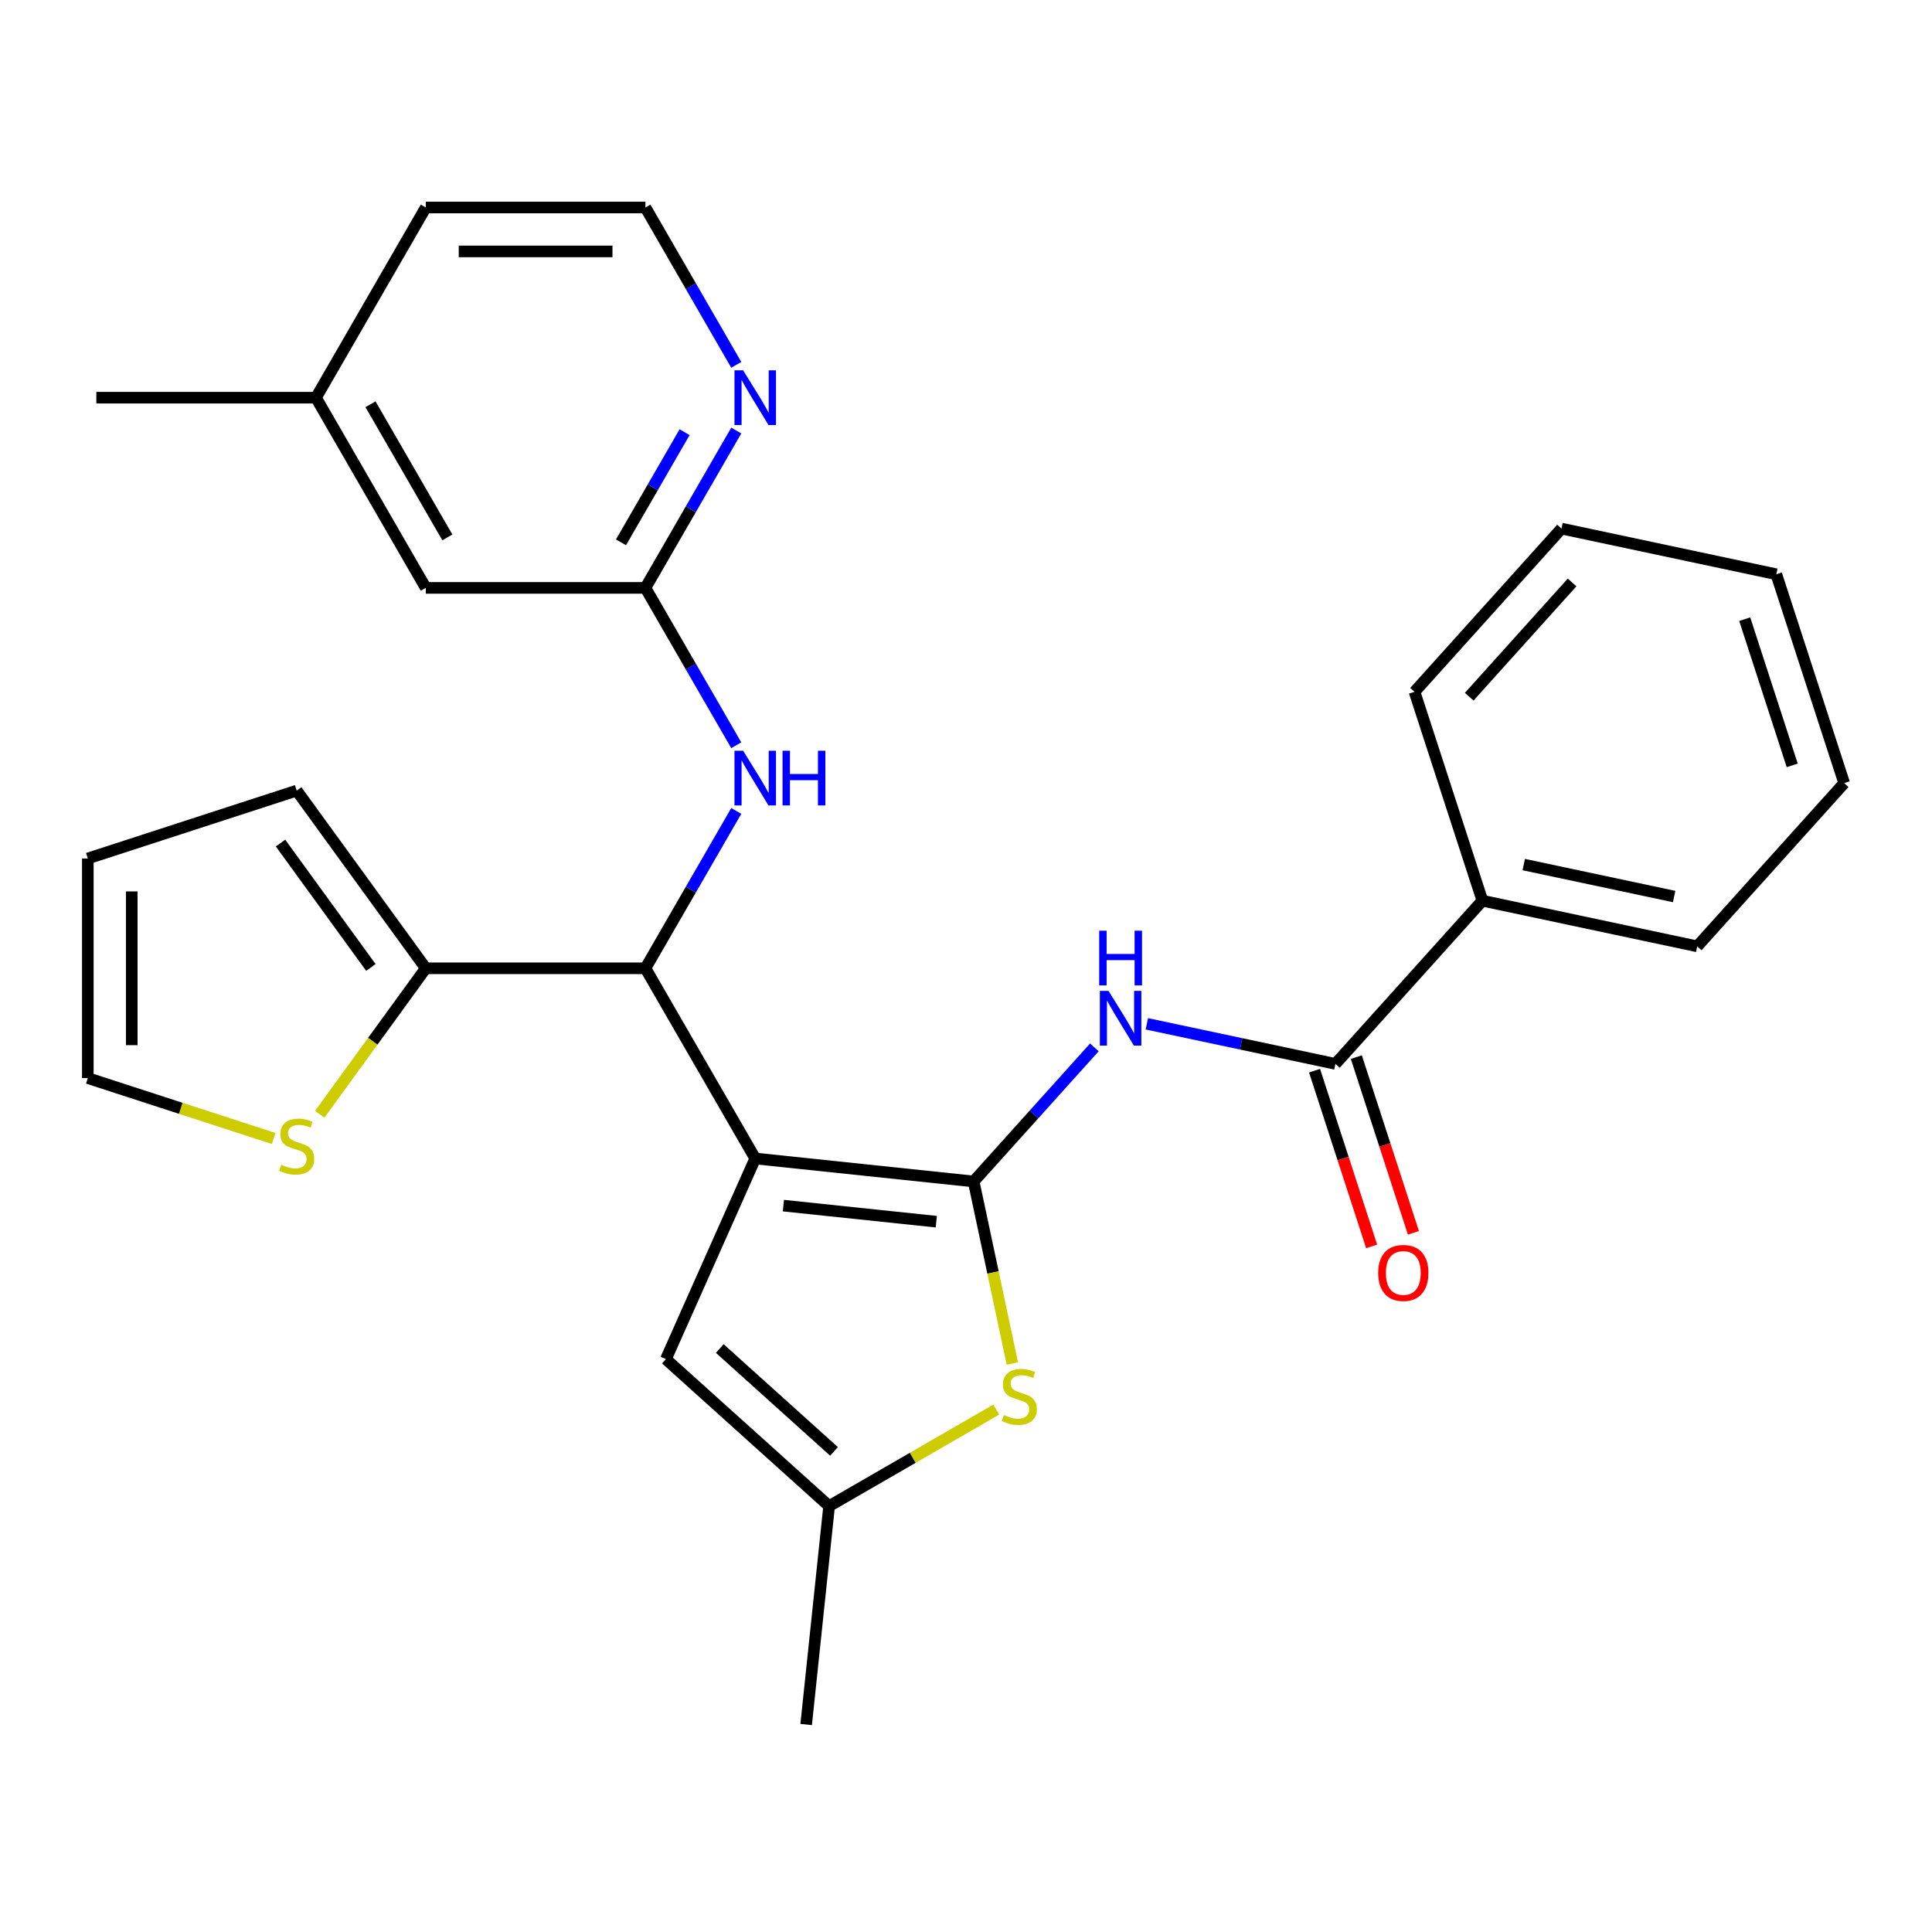 <?xml version='1.0' encoding='iso-8859-1'?>
<svg version='1.1' baseProfile='full'
              xmlns='http://www.w3.org/2000/svg'
                      xmlns:rdkit='http://www.rdkit.org/xml'
                      xmlns:xlink='http://www.w3.org/1999/xlink'
                  xml:space='preserve'
width='1000px' height='1000px' viewBox='0 0 1000 1000'>
<!-- END OF HEADER -->
<rect style='opacity:1.0;fill:#FFFFFF;stroke:none' width='1000' height='1000' x='0' y='0'> </rect>
<path class='bond-0' d='M 390.905,599.635 L 503.96,611.518' style='fill:none;fill-rule:evenodd;stroke:#000000;stroke-width:6px;stroke-linecap:butt;stroke-linejoin:miter;stroke-opacity:1' />
<path class='bond-0' d='M 405.487,624.028 L 484.626,632.346' style='fill:none;fill-rule:evenodd;stroke:#000000;stroke-width:6px;stroke-linecap:butt;stroke-linejoin:miter;stroke-opacity:1' />
<path class='bond-3' d='M 390.905,599.635 L 334.066,501.187' style='fill:none;fill-rule:evenodd;stroke:#000000;stroke-width:6px;stroke-linecap:butt;stroke-linejoin:miter;stroke-opacity:1' />
<path class='bond-4' d='M 390.905,599.635 L 344.668,703.485' style='fill:none;fill-rule:evenodd;stroke:#000000;stroke-width:6px;stroke-linecap:butt;stroke-linejoin:miter;stroke-opacity:1' />
<path class='bond-1' d='M 503.96,611.518 L 535.202,576.82' style='fill:none;fill-rule:evenodd;stroke:#000000;stroke-width:6px;stroke-linecap:butt;stroke-linejoin:miter;stroke-opacity:1' />
<path class='bond-1' d='M 535.202,576.82 L 566.444,542.122' style='fill:none;fill-rule:evenodd;stroke:#0000FF;stroke-width:6px;stroke-linecap:butt;stroke-linejoin:miter;stroke-opacity:1' />
<path class='bond-2' d='M 503.96,611.518 L 513.975,658.634' style='fill:none;fill-rule:evenodd;stroke:#000000;stroke-width:6px;stroke-linecap:butt;stroke-linejoin:miter;stroke-opacity:1' />
<path class='bond-2' d='M 513.975,658.634 L 523.99,705.75' style='fill:none;fill-rule:evenodd;stroke:#CCCC00;stroke-width:6px;stroke-linecap:butt;stroke-linejoin:miter;stroke-opacity:1' />
<path class='bond-5' d='M 593.608,529.925 L 642.414,540.299' style='fill:none;fill-rule:evenodd;stroke:#0000FF;stroke-width:6px;stroke-linecap:butt;stroke-linejoin:miter;stroke-opacity:1' />
<path class='bond-5' d='M 642.414,540.299 L 691.22,550.673' style='fill:none;fill-rule:evenodd;stroke:#000000;stroke-width:6px;stroke-linecap:butt;stroke-linejoin:miter;stroke-opacity:1' />
<path class='bond-28' d='M 515.673,729.595 L 472.41,754.573' style='fill:none;fill-rule:evenodd;stroke:#CCCC00;stroke-width:6px;stroke-linecap:butt;stroke-linejoin:miter;stroke-opacity:1' />
<path class='bond-28' d='M 472.41,754.573 L 429.147,779.551' style='fill:none;fill-rule:evenodd;stroke:#000000;stroke-width:6px;stroke-linecap:butt;stroke-linejoin:miter;stroke-opacity:1' />
<path class='bond-6' d='M 334.066,501.187 L 220.387,501.187' style='fill:none;fill-rule:evenodd;stroke:#000000;stroke-width:6px;stroke-linecap:butt;stroke-linejoin:miter;stroke-opacity:1' />
<path class='bond-8' d='M 334.066,501.187 L 357.577,460.464' style='fill:none;fill-rule:evenodd;stroke:#000000;stroke-width:6px;stroke-linecap:butt;stroke-linejoin:miter;stroke-opacity:1' />
<path class='bond-8' d='M 357.577,460.464 L 381.089,419.74' style='fill:none;fill-rule:evenodd;stroke:#0000FF;stroke-width:6px;stroke-linecap:butt;stroke-linejoin:miter;stroke-opacity:1' />
<path class='bond-7' d='M 344.668,703.485 L 429.147,779.551' style='fill:none;fill-rule:evenodd;stroke:#000000;stroke-width:6px;stroke-linecap:butt;stroke-linejoin:miter;stroke-opacity:1' />
<path class='bond-7' d='M 372.553,697.999 L 431.688,751.245' style='fill:none;fill-rule:evenodd;stroke:#000000;stroke-width:6px;stroke-linecap:butt;stroke-linejoin:miter;stroke-opacity:1' />
<path class='bond-13' d='M 680.409,554.186 L 695.185,599.662' style='fill:none;fill-rule:evenodd;stroke:#000000;stroke-width:6px;stroke-linecap:butt;stroke-linejoin:miter;stroke-opacity:1' />
<path class='bond-13' d='M 695.185,599.662 L 709.961,645.139' style='fill:none;fill-rule:evenodd;stroke:#FF0000;stroke-width:6px;stroke-linecap:butt;stroke-linejoin:miter;stroke-opacity:1' />
<path class='bond-13' d='M 702.032,547.16 L 716.808,592.637' style='fill:none;fill-rule:evenodd;stroke:#000000;stroke-width:6px;stroke-linecap:butt;stroke-linejoin:miter;stroke-opacity:1' />
<path class='bond-13' d='M 716.808,592.637 L 731.584,638.113' style='fill:none;fill-rule:evenodd;stroke:#FF0000;stroke-width:6px;stroke-linecap:butt;stroke-linejoin:miter;stroke-opacity:1' />
<path class='bond-15' d='M 691.22,550.673 L 767.286,466.194' style='fill:none;fill-rule:evenodd;stroke:#000000;stroke-width:6px;stroke-linecap:butt;stroke-linejoin:miter;stroke-opacity:1' />
<path class='bond-10' d='M 220.387,501.187 L 192.939,538.966' style='fill:none;fill-rule:evenodd;stroke:#000000;stroke-width:6px;stroke-linecap:butt;stroke-linejoin:miter;stroke-opacity:1' />
<path class='bond-10' d='M 192.939,538.966 L 165.491,576.745' style='fill:none;fill-rule:evenodd;stroke:#CCCC00;stroke-width:6px;stroke-linecap:butt;stroke-linejoin:miter;stroke-opacity:1' />
<path class='bond-12' d='M 220.387,501.187 L 153.569,409.219' style='fill:none;fill-rule:evenodd;stroke:#000000;stroke-width:6px;stroke-linecap:butt;stroke-linejoin:miter;stroke-opacity:1' />
<path class='bond-12' d='M 191.971,500.755 L 145.198,436.378' style='fill:none;fill-rule:evenodd;stroke:#000000;stroke-width:6px;stroke-linecap:butt;stroke-linejoin:miter;stroke-opacity:1' />
<path class='bond-20' d='M 429.147,779.551 L 417.265,892.606' style='fill:none;fill-rule:evenodd;stroke:#000000;stroke-width:6px;stroke-linecap:butt;stroke-linejoin:miter;stroke-opacity:1' />
<path class='bond-9' d='M 381.089,385.736 L 357.577,345.013' style='fill:none;fill-rule:evenodd;stroke:#0000FF;stroke-width:6px;stroke-linecap:butt;stroke-linejoin:miter;stroke-opacity:1' />
<path class='bond-9' d='M 357.577,345.013 L 334.066,304.29' style='fill:none;fill-rule:evenodd;stroke:#000000;stroke-width:6px;stroke-linecap:butt;stroke-linejoin:miter;stroke-opacity:1' />
<path class='bond-11' d='M 334.066,304.29 L 357.577,263.567' style='fill:none;fill-rule:evenodd;stroke:#000000;stroke-width:6px;stroke-linecap:butt;stroke-linejoin:miter;stroke-opacity:1' />
<path class='bond-11' d='M 357.577,263.567 L 381.089,222.844' style='fill:none;fill-rule:evenodd;stroke:#0000FF;stroke-width:6px;stroke-linecap:butt;stroke-linejoin:miter;stroke-opacity:1' />
<path class='bond-11' d='M 321.429,280.705 L 337.888,252.199' style='fill:none;fill-rule:evenodd;stroke:#000000;stroke-width:6px;stroke-linecap:butt;stroke-linejoin:miter;stroke-opacity:1' />
<path class='bond-11' d='M 337.888,252.199 L 354.346,223.693' style='fill:none;fill-rule:evenodd;stroke:#0000FF;stroke-width:6px;stroke-linecap:butt;stroke-linejoin:miter;stroke-opacity:1' />
<path class='bond-17' d='M 334.066,304.29 L 220.387,304.29' style='fill:none;fill-rule:evenodd;stroke:#000000;stroke-width:6px;stroke-linecap:butt;stroke-linejoin:miter;stroke-opacity:1' />
<path class='bond-14' d='M 141.647,589.281 L 93.551,573.653' style='fill:none;fill-rule:evenodd;stroke:#CCCC00;stroke-width:6px;stroke-linecap:butt;stroke-linejoin:miter;stroke-opacity:1' />
<path class='bond-14' d='M 93.551,573.653 L 45.455,558.026' style='fill:none;fill-rule:evenodd;stroke:#000000;stroke-width:6px;stroke-linecap:butt;stroke-linejoin:miter;stroke-opacity:1' />
<path class='bond-18' d='M 381.089,188.84 L 357.577,148.117' style='fill:none;fill-rule:evenodd;stroke:#0000FF;stroke-width:6px;stroke-linecap:butt;stroke-linejoin:miter;stroke-opacity:1' />
<path class='bond-18' d='M 357.577,148.117 L 334.066,107.394' style='fill:none;fill-rule:evenodd;stroke:#000000;stroke-width:6px;stroke-linecap:butt;stroke-linejoin:miter;stroke-opacity:1' />
<path class='bond-16' d='M 153.569,409.219 L 45.455,444.348' style='fill:none;fill-rule:evenodd;stroke:#000000;stroke-width:6px;stroke-linecap:butt;stroke-linejoin:miter;stroke-opacity:1' />
<path class='bond-29' d='M 45.455,558.026 L 45.455,444.348' style='fill:none;fill-rule:evenodd;stroke:#000000;stroke-width:6px;stroke-linecap:butt;stroke-linejoin:miter;stroke-opacity:1' />
<path class='bond-29' d='M 68.19,540.974 L 68.19,461.399' style='fill:none;fill-rule:evenodd;stroke:#000000;stroke-width:6px;stroke-linecap:butt;stroke-linejoin:miter;stroke-opacity:1' />
<path class='bond-21' d='M 767.286,466.194 L 878.48,489.829' style='fill:none;fill-rule:evenodd;stroke:#000000;stroke-width:6px;stroke-linecap:butt;stroke-linejoin:miter;stroke-opacity:1' />
<path class='bond-21' d='M 788.692,447.5 L 866.528,464.045' style='fill:none;fill-rule:evenodd;stroke:#000000;stroke-width:6px;stroke-linecap:butt;stroke-linejoin:miter;stroke-opacity:1' />
<path class='bond-22' d='M 767.286,466.194 L 732.157,358.079' style='fill:none;fill-rule:evenodd;stroke:#000000;stroke-width:6px;stroke-linecap:butt;stroke-linejoin:miter;stroke-opacity:1' />
<path class='bond-19' d='M 220.387,304.29 L 163.548,205.842' style='fill:none;fill-rule:evenodd;stroke:#000000;stroke-width:6px;stroke-linecap:butt;stroke-linejoin:miter;stroke-opacity:1' />
<path class='bond-19' d='M 231.551,278.155 L 191.764,209.241' style='fill:none;fill-rule:evenodd;stroke:#000000;stroke-width:6px;stroke-linecap:butt;stroke-linejoin:miter;stroke-opacity:1' />
<path class='bond-30' d='M 334.066,107.394 L 220.387,107.394' style='fill:none;fill-rule:evenodd;stroke:#000000;stroke-width:6px;stroke-linecap:butt;stroke-linejoin:miter;stroke-opacity:1' />
<path class='bond-30' d='M 317.014,130.129 L 237.439,130.129' style='fill:none;fill-rule:evenodd;stroke:#000000;stroke-width:6px;stroke-linecap:butt;stroke-linejoin:miter;stroke-opacity:1' />
<path class='bond-23' d='M 163.548,205.842 L 220.387,107.394' style='fill:none;fill-rule:evenodd;stroke:#000000;stroke-width:6px;stroke-linecap:butt;stroke-linejoin:miter;stroke-opacity:1' />
<path class='bond-24' d='M 163.548,205.842 L 49.87,205.842' style='fill:none;fill-rule:evenodd;stroke:#000000;stroke-width:6px;stroke-linecap:butt;stroke-linejoin:miter;stroke-opacity:1' />
<path class='bond-25' d='M 878.48,489.829 L 954.545,405.349' style='fill:none;fill-rule:evenodd;stroke:#000000;stroke-width:6px;stroke-linecap:butt;stroke-linejoin:miter;stroke-opacity:1' />
<path class='bond-26' d='M 732.157,358.079 L 808.223,273.6' style='fill:none;fill-rule:evenodd;stroke:#000000;stroke-width:6px;stroke-linecap:butt;stroke-linejoin:miter;stroke-opacity:1' />
<path class='bond-26' d='M 760.463,360.621 L 813.709,301.485' style='fill:none;fill-rule:evenodd;stroke:#000000;stroke-width:6px;stroke-linecap:butt;stroke-linejoin:miter;stroke-opacity:1' />
<path class='bond-31' d='M 954.545,405.349 L 919.417,297.235' style='fill:none;fill-rule:evenodd;stroke:#000000;stroke-width:6px;stroke-linecap:butt;stroke-linejoin:miter;stroke-opacity:1' />
<path class='bond-31' d='M 927.653,396.158 L 903.063,320.478' style='fill:none;fill-rule:evenodd;stroke:#000000;stroke-width:6px;stroke-linecap:butt;stroke-linejoin:miter;stroke-opacity:1' />
<path class='bond-27' d='M 808.223,273.6 L 919.417,297.235' style='fill:none;fill-rule:evenodd;stroke:#000000;stroke-width:6px;stroke-linecap:butt;stroke-linejoin:miter;stroke-opacity:1' />
<path  class='atom-2' d='M 573.766 512.878
L 583.046 527.878
Q 583.966 529.358, 585.446 532.038
Q 586.926 534.718, 587.006 534.878
L 587.006 512.878
L 590.766 512.878
L 590.766 541.198
L 586.886 541.198
L 576.926 524.798
Q 575.766 522.878, 574.526 520.678
Q 573.326 518.478, 572.966 517.798
L 572.966 541.198
L 569.286 541.198
L 569.286 512.878
L 573.766 512.878
' fill='#0000FF'/>
<path  class='atom-2' d='M 568.946 481.726
L 572.786 481.726
L 572.786 493.766
L 587.266 493.766
L 587.266 481.726
L 591.106 481.726
L 591.106 510.046
L 587.266 510.046
L 587.266 496.966
L 572.786 496.966
L 572.786 510.046
L 568.946 510.046
L 568.946 481.726
' fill='#0000FF'/>
<path  class='atom-3' d='M 519.595 732.432
Q 519.915 732.552, 521.235 733.112
Q 522.555 733.672, 523.995 734.032
Q 525.475 734.352, 526.915 734.352
Q 529.595 734.352, 531.155 733.072
Q 532.715 731.752, 532.715 729.472
Q 532.715 727.912, 531.915 726.952
Q 531.155 725.992, 529.955 725.472
Q 528.755 724.952, 526.755 724.352
Q 524.235 723.592, 522.715 722.872
Q 521.235 722.152, 520.155 720.632
Q 519.115 719.112, 519.115 716.552
Q 519.115 712.992, 521.515 710.792
Q 523.955 708.592, 528.755 708.592
Q 532.035 708.592, 535.755 710.152
L 534.835 713.232
Q 531.435 711.832, 528.875 711.832
Q 526.115 711.832, 524.595 712.992
Q 523.075 714.112, 523.115 716.072
Q 523.115 717.592, 523.875 718.512
Q 524.675 719.432, 525.795 719.952
Q 526.955 720.472, 528.875 721.072
Q 531.435 721.872, 532.955 722.672
Q 534.475 723.472, 535.555 725.112
Q 536.675 726.712, 536.675 729.472
Q 536.675 733.392, 534.035 735.512
Q 531.435 737.592, 527.075 737.592
Q 524.555 737.592, 522.635 737.032
Q 520.755 736.512, 518.515 735.592
L 519.595 732.432
' fill='#CCCC00'/>
<path  class='atom-9' d='M 384.645 388.578
L 393.925 403.578
Q 394.845 405.058, 396.325 407.738
Q 397.805 410.418, 397.885 410.578
L 397.885 388.578
L 401.645 388.578
L 401.645 416.898
L 397.765 416.898
L 387.805 400.498
Q 386.645 398.578, 385.405 396.378
Q 384.205 394.178, 383.845 393.498
L 383.845 416.898
L 380.165 416.898
L 380.165 388.578
L 384.645 388.578
' fill='#0000FF'/>
<path  class='atom-9' d='M 405.045 388.578
L 408.885 388.578
L 408.885 400.618
L 423.365 400.618
L 423.365 388.578
L 427.205 388.578
L 427.205 416.898
L 423.365 416.898
L 423.365 403.818
L 408.885 403.818
L 408.885 416.898
L 405.045 416.898
L 405.045 388.578
' fill='#0000FF'/>
<path  class='atom-11' d='M 145.569 602.874
Q 145.889 602.994, 147.209 603.554
Q 148.529 604.114, 149.969 604.474
Q 151.449 604.794, 152.889 604.794
Q 155.569 604.794, 157.129 603.514
Q 158.689 602.194, 158.689 599.914
Q 158.689 598.354, 157.889 597.394
Q 157.129 596.434, 155.929 595.914
Q 154.729 595.394, 152.729 594.794
Q 150.209 594.034, 148.689 593.314
Q 147.209 592.594, 146.129 591.074
Q 145.089 589.554, 145.089 586.994
Q 145.089 583.434, 147.489 581.234
Q 149.929 579.034, 154.729 579.034
Q 158.009 579.034, 161.729 580.594
L 160.809 583.674
Q 157.409 582.274, 154.849 582.274
Q 152.089 582.274, 150.569 583.434
Q 149.049 584.554, 149.089 586.514
Q 149.089 588.034, 149.849 588.954
Q 150.649 589.874, 151.769 590.394
Q 152.929 590.914, 154.849 591.514
Q 157.409 592.314, 158.929 593.114
Q 160.449 593.914, 161.529 595.554
Q 162.649 597.154, 162.649 599.914
Q 162.649 603.834, 160.009 605.954
Q 157.409 608.034, 153.049 608.034
Q 150.529 608.034, 148.609 607.474
Q 146.729 606.954, 144.489 606.034
L 145.569 602.874
' fill='#CCCC00'/>
<path  class='atom-12' d='M 384.645 191.682
L 393.925 206.682
Q 394.845 208.162, 396.325 210.842
Q 397.805 213.522, 397.885 213.682
L 397.885 191.682
L 401.645 191.682
L 401.645 220.002
L 397.765 220.002
L 387.805 203.602
Q 386.645 201.682, 385.405 199.482
Q 384.205 197.282, 383.845 196.602
L 383.845 220.002
L 380.165 220.002
L 380.165 191.682
L 384.645 191.682
' fill='#0000FF'/>
<path  class='atom-14' d='M 713.349 658.868
Q 713.349 652.068, 716.709 648.268
Q 720.069 644.468, 726.349 644.468
Q 732.629 644.468, 735.989 648.268
Q 739.349 652.068, 739.349 658.868
Q 739.349 665.748, 735.949 669.668
Q 732.549 673.548, 726.349 673.548
Q 720.109 673.548, 716.709 669.668
Q 713.349 665.788, 713.349 658.868
M 726.349 670.348
Q 730.669 670.348, 732.989 667.468
Q 735.349 664.548, 735.349 658.868
Q 735.349 653.308, 732.989 650.508
Q 730.669 647.668, 726.349 647.668
Q 722.029 647.668, 719.669 650.468
Q 717.349 653.268, 717.349 658.868
Q 717.349 664.588, 719.669 667.468
Q 722.029 670.348, 726.349 670.348
' fill='#FF0000'/>
</svg>
